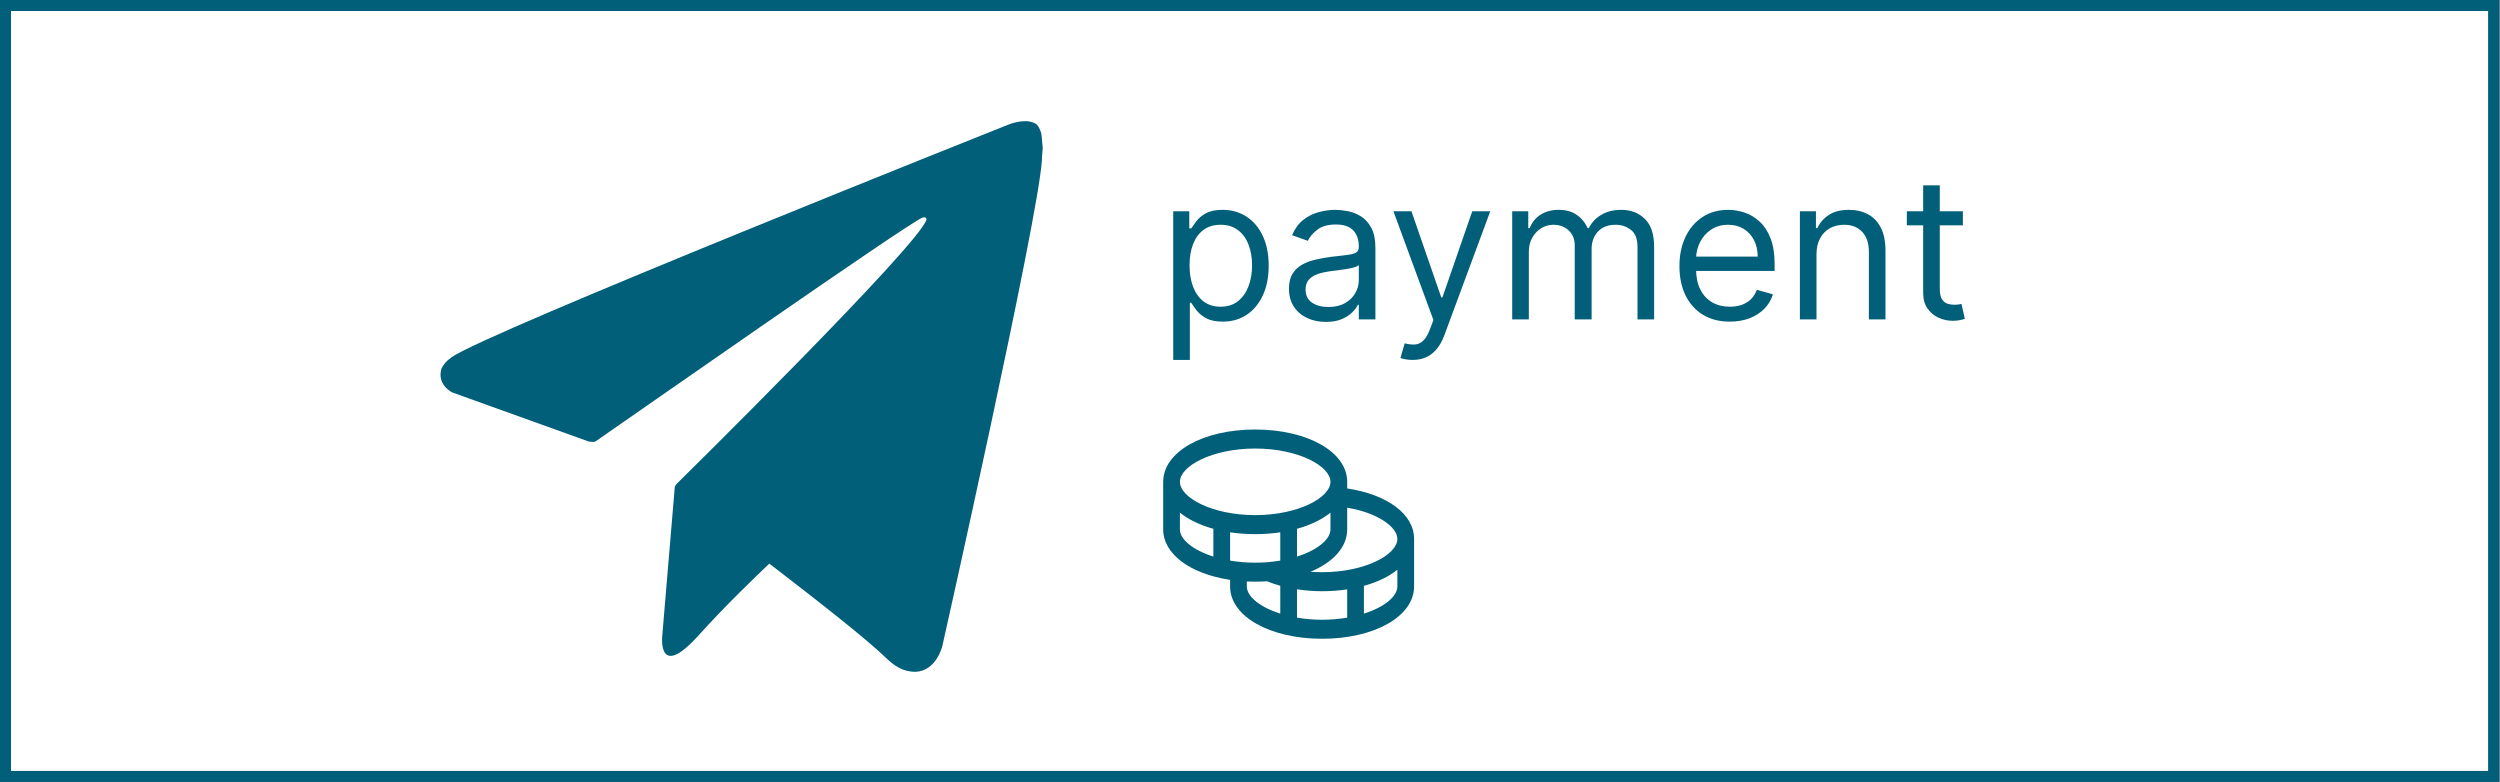 <?xml version="1.0" encoding="UTF-8"?> <svg xmlns="http://www.w3.org/2000/svg" width="227" height="71" viewBox="0 0 227 71" fill="none"><rect x="0" y="0" width="227" height="71" fill="#808080" stroke="none"/> <rect x="0.5" y="0.5" width="225.919" height="70" fill="white" stroke="#015F79"></rect> <path d="M94.527 12.039C94.3 11.367 94.072 11.199 93.768 11.116C92.933 10.78 91.642 11.284 91.642 11.284C91.642 11.284 43.733 30.347 41 32.447C40.393 32.867 40.241 33.202 40.089 33.454C39.633 34.966 41.076 35.638 41.076 35.638L53.452 40.089C53.452 40.089 53.907 40.173 54.059 40.089C56.868 38.157 82.303 20.353 83.746 19.765C83.974 19.681 84.126 19.765 84.126 19.933C83.518 22.201 61.424 43.952 61.424 43.952C61.424 43.952 61.348 44.036 61.272 44.204L60.133 57.725C60.133 57.725 59.678 61.84 63.398 57.725C66.055 54.785 68.637 52.35 69.852 51.174C74.103 54.45 78.659 57.977 80.633 59.908C81.62 60.832 82.455 61 83.139 61C85.037 60.916 85.568 58.648 85.568 58.648C85.568 58.648 94.3 19.765 94.603 14.559C94.603 14.055 94.679 13.719 94.679 13.383C94.603 12.795 94.603 12.291 94.527 12.039Z" fill="#015F79"></path> <path d="M106.529 32.682V19.182H107.987V20.741H108.165C108.276 20.571 108.43 20.354 108.626 20.09C108.826 19.821 109.112 19.582 109.482 19.374C109.857 19.16 110.364 19.054 111.004 19.054C111.83 19.054 112.559 19.261 113.19 19.674C113.82 20.087 114.313 20.673 114.666 21.432C115.02 22.19 115.197 23.085 115.197 24.116C115.197 25.156 115.02 26.058 114.666 26.82C114.313 27.579 113.822 28.167 113.196 28.584C112.57 28.998 111.847 29.204 111.029 29.204C110.398 29.204 109.893 29.1 109.514 28.891C109.135 28.678 108.843 28.438 108.638 28.169C108.434 27.896 108.276 27.671 108.165 27.491H108.038V32.682H106.529ZM108.012 24.091C108.012 24.832 108.121 25.486 108.338 26.053C108.555 26.616 108.873 27.057 109.29 27.376C109.708 27.692 110.219 27.849 110.825 27.849C111.455 27.849 111.982 27.683 112.403 27.351C112.83 27.014 113.149 26.562 113.362 25.996C113.58 25.425 113.688 24.79 113.688 24.091C113.688 23.401 113.582 22.778 113.369 22.224C113.16 21.666 112.842 21.225 112.416 20.901C111.994 20.573 111.464 20.409 110.825 20.409C110.211 20.409 109.695 20.565 109.278 20.876C108.86 21.183 108.545 21.613 108.332 22.167C108.119 22.717 108.012 23.358 108.012 24.091ZM120.387 29.23C119.765 29.23 119.2 29.113 118.693 28.879C118.186 28.64 117.783 28.297 117.485 27.849C117.187 27.398 117.038 26.852 117.038 26.213C117.038 25.651 117.148 25.195 117.37 24.845C117.592 24.491 117.888 24.215 118.259 24.014C118.629 23.814 119.038 23.665 119.486 23.567C119.938 23.465 120.391 23.384 120.847 23.324C121.444 23.247 121.928 23.19 122.298 23.151C122.673 23.109 122.946 23.038 123.116 22.94C123.291 22.842 123.379 22.672 123.379 22.429V22.378C123.379 21.747 123.206 21.257 122.861 20.908C122.52 20.558 122.002 20.384 121.308 20.384C120.587 20.384 120.023 20.541 119.614 20.857C119.205 21.172 118.917 21.509 118.751 21.866L117.319 21.355C117.575 20.759 117.915 20.294 118.342 19.962C118.772 19.625 119.241 19.391 119.748 19.259C120.259 19.122 120.762 19.054 121.256 19.054C121.572 19.054 121.934 19.092 122.343 19.169C122.756 19.241 123.155 19.393 123.538 19.623C123.926 19.853 124.248 20.2 124.504 20.665C124.759 21.129 124.887 21.751 124.887 22.531V29H123.379V27.671H123.302C123.2 27.884 123.029 28.111 122.79 28.354C122.552 28.597 122.234 28.804 121.838 28.974C121.442 29.145 120.958 29.23 120.387 29.23ZM120.617 27.875C121.214 27.875 121.717 27.758 122.126 27.523C122.539 27.289 122.85 26.986 123.059 26.616C123.272 26.245 123.379 25.855 123.379 25.446V24.065C123.315 24.142 123.174 24.212 122.957 24.276C122.744 24.336 122.496 24.389 122.215 24.436C121.938 24.479 121.668 24.517 121.403 24.551C121.143 24.581 120.933 24.607 120.771 24.628C120.379 24.679 120.012 24.762 119.671 24.877C119.335 24.988 119.062 25.156 118.853 25.382C118.648 25.604 118.546 25.906 118.546 26.29C118.546 26.814 118.74 27.21 119.128 27.479C119.52 27.743 120.016 27.875 120.617 27.875ZM128.26 32.682C128.005 32.682 127.777 32.66 127.577 32.618C127.376 32.58 127.238 32.541 127.161 32.503L127.545 31.173C127.911 31.267 128.235 31.301 128.516 31.276C128.797 31.25 129.047 31.124 129.264 30.898C129.486 30.677 129.688 30.317 129.871 29.818L130.153 29.051L126.522 19.182H128.158L130.868 27.006H130.971L133.681 19.182H135.317L131.15 30.432C130.962 30.939 130.73 31.359 130.453 31.691C130.176 32.028 129.854 32.277 129.488 32.439C129.126 32.601 128.716 32.682 128.26 32.682ZM137.308 29V19.182H138.766V20.716H138.894C139.098 20.192 139.428 19.785 139.884 19.495C140.34 19.201 140.888 19.054 141.527 19.054C142.175 19.054 142.714 19.201 143.144 19.495C143.579 19.785 143.918 20.192 144.161 20.716H144.263C144.514 20.209 144.892 19.806 145.394 19.508C145.897 19.205 146.5 19.054 147.203 19.054C148.081 19.054 148.799 19.329 149.357 19.879C149.916 20.424 150.195 21.274 150.195 22.429V29H148.686V22.429C148.686 21.704 148.488 21.187 148.092 20.876C147.695 20.565 147.229 20.409 146.692 20.409C146.002 20.409 145.467 20.618 145.088 21.035C144.708 21.449 144.519 21.973 144.519 22.608V29H142.985V22.276C142.985 21.717 142.803 21.268 142.441 20.927C142.079 20.582 141.612 20.409 141.041 20.409C140.649 20.409 140.283 20.514 139.942 20.722C139.605 20.931 139.333 21.221 139.124 21.592C138.919 21.958 138.817 22.382 138.817 22.864V29H137.308ZM157.069 29.204C156.123 29.204 155.307 28.996 154.621 28.578C153.939 28.156 153.413 27.568 153.042 26.814C152.676 26.055 152.493 25.173 152.493 24.168C152.493 23.162 152.676 22.276 153.042 21.509C153.413 20.737 153.929 20.136 154.589 19.706C155.254 19.271 156.03 19.054 156.916 19.054C157.427 19.054 157.932 19.139 158.431 19.31C158.93 19.48 159.383 19.757 159.792 20.141C160.202 20.52 160.528 21.023 160.77 21.649C161.013 22.276 161.135 23.047 161.135 23.963V24.602H153.567V23.298H159.601C159.601 22.744 159.49 22.25 159.268 21.815C159.051 21.381 158.74 21.038 158.335 20.786C157.934 20.535 157.461 20.409 156.916 20.409C156.315 20.409 155.795 20.558 155.356 20.857C154.922 21.151 154.587 21.534 154.353 22.007C154.118 22.48 154.001 22.987 154.001 23.528V24.398C154.001 25.139 154.129 25.768 154.385 26.283C154.645 26.795 155.005 27.185 155.465 27.453C155.925 27.717 156.46 27.849 157.069 27.849C157.466 27.849 157.824 27.794 158.143 27.683C158.467 27.568 158.746 27.398 158.981 27.172C159.215 26.942 159.396 26.656 159.524 26.315L160.981 26.724C160.828 27.219 160.57 27.653 160.208 28.028C159.846 28.399 159.398 28.689 158.866 28.898C158.333 29.102 157.734 29.204 157.069 29.204ZM164.938 23.094V29H163.43V19.182H164.887V20.716H165.015C165.245 20.217 165.594 19.817 166.063 19.514C166.532 19.207 167.137 19.054 167.878 19.054C168.543 19.054 169.125 19.19 169.623 19.463C170.122 19.732 170.51 20.141 170.787 20.69C171.064 21.236 171.202 21.926 171.202 22.761V29H169.694V22.864C169.694 22.092 169.493 21.491 169.093 21.061C168.692 20.626 168.143 20.409 167.444 20.409C166.962 20.409 166.532 20.514 166.153 20.722C165.778 20.931 165.481 21.236 165.264 21.636C165.047 22.037 164.938 22.523 164.938 23.094ZM178.229 19.182V20.46H173.141V19.182H178.229ZM174.624 16.829H176.132V26.188C176.132 26.614 176.194 26.933 176.317 27.146C176.445 27.355 176.607 27.496 176.803 27.568C177.004 27.636 177.214 27.671 177.436 27.671C177.602 27.671 177.739 27.662 177.845 27.645C177.952 27.624 178.037 27.607 178.101 27.594L178.408 28.949C178.305 28.987 178.163 29.026 177.979 29.064C177.796 29.107 177.564 29.128 177.283 29.128C176.857 29.128 176.439 29.036 176.03 28.853C175.625 28.67 175.288 28.391 175.02 28.016C174.756 27.641 174.624 27.168 174.624 26.597V16.829Z" fill="#015F79"></path> <path d="M122.325 44.351V43.75C122.325 41.042 118.734 39 113.971 39C109.208 39 105.617 41.042 105.617 43.75V48.068C105.617 50.323 108.109 52.115 111.693 52.652V53.25C111.693 55.958 115.284 58 120.046 58C124.809 58 128.4 55.958 128.4 53.25V48.932C128.4 46.697 125.987 44.903 122.325 44.351ZM126.881 48.932C126.881 50.359 123.958 51.955 120.046 51.955C119.692 51.955 119.341 51.941 118.995 51.915C121.042 51.066 122.325 49.688 122.325 48.068V46.097C125.16 46.577 126.881 47.881 126.881 48.932ZM111.693 50.902V48.334C112.448 48.446 113.209 48.501 113.971 48.5C114.733 48.501 115.494 48.446 116.249 48.334V50.902C115.495 51.029 114.733 51.092 113.971 51.091C113.208 51.092 112.447 51.029 111.693 50.902ZM120.806 46.549V48.068C120.806 48.974 119.628 49.947 117.768 50.537V48.014C118.994 47.676 120.031 47.173 120.806 46.549ZM113.971 40.727C117.883 40.727 120.806 42.323 120.806 43.75C120.806 45.177 117.883 46.773 113.971 46.773C110.059 46.773 107.136 45.177 107.136 43.75C107.136 42.323 110.059 40.727 113.971 40.727ZM107.136 48.068V46.549C107.911 47.173 108.948 47.676 110.174 48.014V50.537C108.314 49.947 107.136 48.974 107.136 48.068ZM113.212 53.25V52.8C113.461 52.811 113.714 52.818 113.971 52.818C114.339 52.818 114.699 52.804 115.052 52.78C115.445 52.94 115.844 53.076 116.249 53.186V55.719C114.39 55.128 113.212 54.156 113.212 53.25ZM117.768 56.084V53.509C118.523 53.624 119.284 53.682 120.046 53.682C120.808 53.683 121.569 53.627 122.325 53.516V56.084C120.814 56.336 119.279 56.336 117.768 56.084ZM123.844 55.719V53.196C125.069 52.858 126.107 52.355 126.881 51.731V53.25C126.881 54.156 125.703 55.128 123.844 55.719Z" fill="#015F79"></path> </svg> 